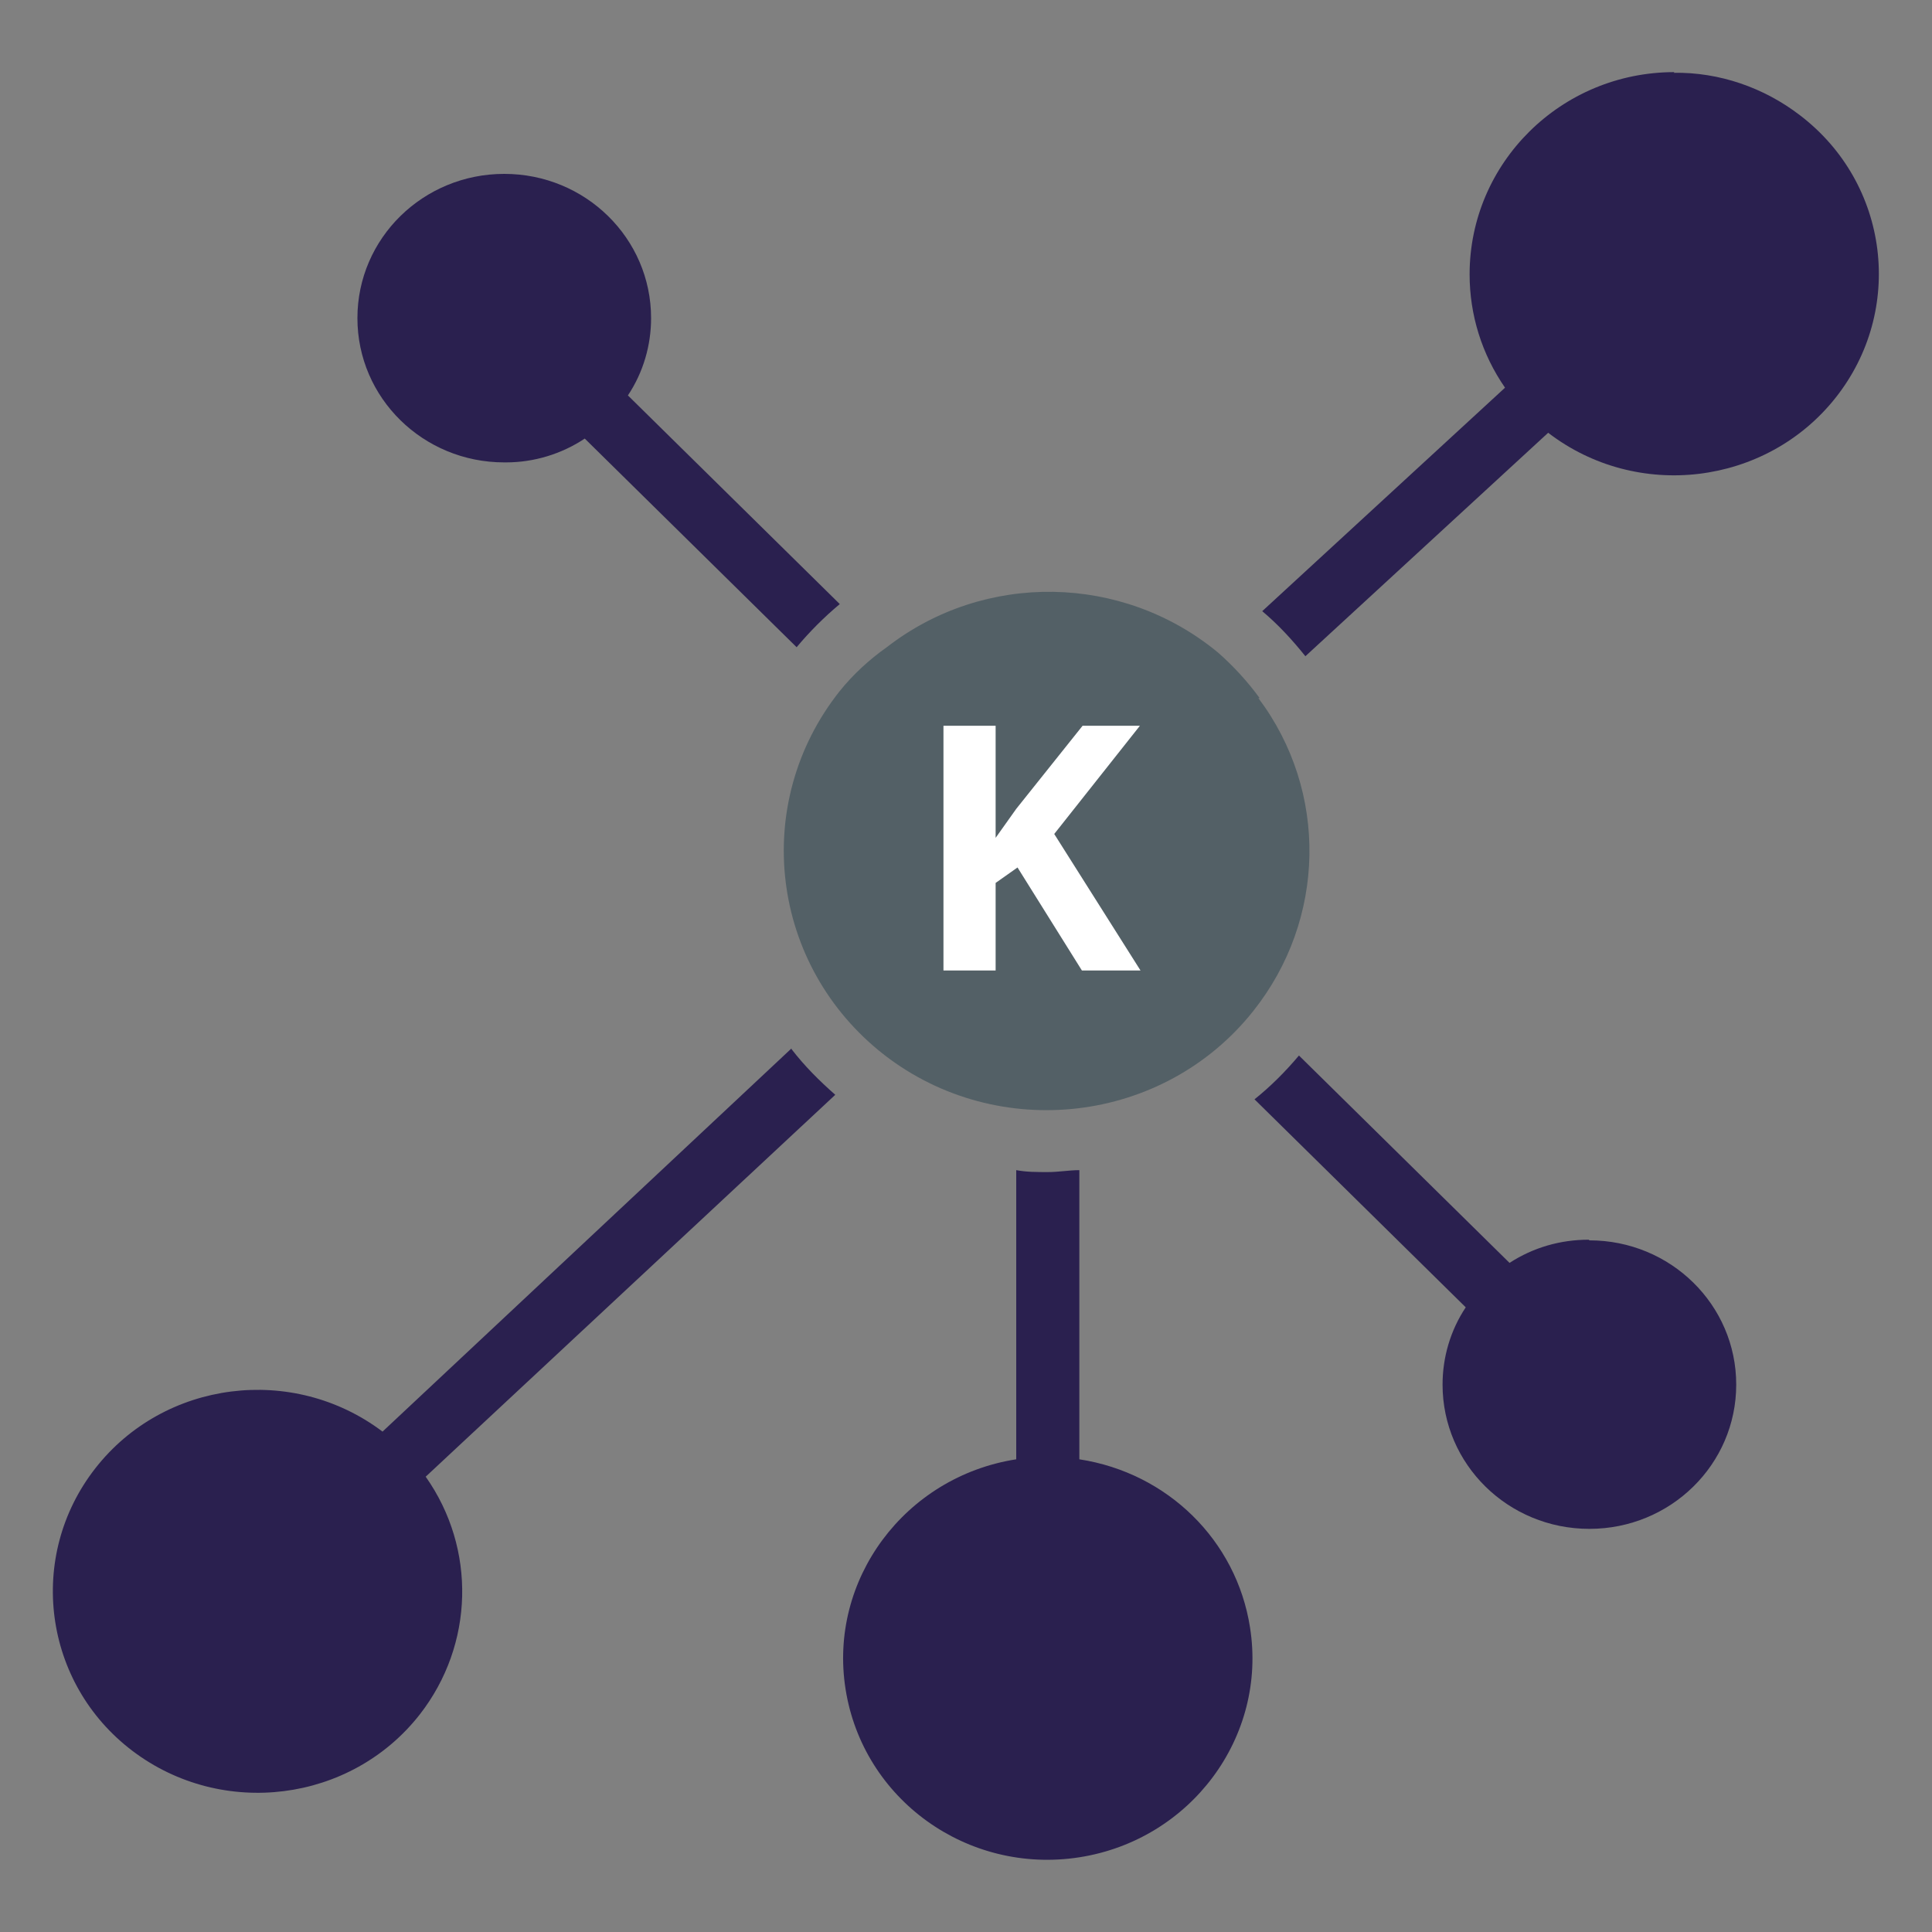 <svg xmlns="http://www.w3.org/2000/svg" id="Calque_1" viewBox="0 0 300 300"><rect x="0" y="0" width="300" height="300" fill="#808080" stroke="none"/><defs><style>      .st0 {        fill: #fff;      }      .st1 {        fill: #536066;      }      .st2 {        fill: #2a204f;      }    </style></defs><g><path class="st1" d="M195.6,108.4c-1.9-2.6-4.1-5-6.5-7.1-14.8-12.2-36.2-12.6-51.4-.8-2.7,1.9-5.2,4.2-7.3,6.8-13.9,17.5-10.8,42.7,6.9,56.5,17.7,13.7,43.4,10.7,57.3-6.8,11.3-14.2,11.7-34.1.8-48.6h.1Z"></path><path class="st2" d="M167.6,226.6h0v-44.9c-1.6,0-3.2.3-4.9.3s-3.3,0-4.9-.3v44.9c-17.3,2.7-29.2,18.7-26.5,35.7,2.7,17.1,18.9,28.8,36.3,26.1,17.3-2.7,29.2-18.7,26.5-35.7-2.1-13.5-12.8-24-26.5-26.1"></path><path class="st2" d="M260,11.2c-17.6,0-31.8,14.1-31.8,31.4,0,6.3,1.9,12.4,5.5,17.6l-37.7,34.7c2.5,2.1,4.7,4.5,6.7,7l37.7-34.7c13.8,10.6,33.8,8.2,44.6-5.4,10.8-13.6,8.4-33.3-5.5-43.9-5.6-4.3-12.5-6.7-19.6-6.6"></path><path class="st2" d="M78.6,71.8c4.3,0,8.6-1.3,12.2-3.7l32.9,32.4c2-2.4,4.3-4.7,6.7-6.7l-32.9-32.4c2.4-3.6,3.6-7.8,3.6-12,0-12.4-10.2-22.4-22.8-22.4s-22.8,10-22.8,22.4,10.2,22.4,22.8,22.4h.2Z"></path><path class="st2" d="M122.9,162.8l-63.5,59.5c-13.9-10.5-33.9-8-44.6,5.7-10.7,13.7-8.1,33.4,5.8,43.9,13.9,10.5,33.9,8,44.6-5.7,8.4-10.8,8.8-25.7.9-36.9l63.6-59.3c-2.5-2.2-4.8-4.5-6.8-7.1"></path><path class="st2" d="M246.7,192.5c-4.4,0-8.6,1.2-12.3,3.6l-32.7-32.2c-2.1,2.5-4.4,4.8-6.9,6.8l32.8,32.3c-2.4,3.6-3.6,7.8-3.6,12,0,12.4,10.2,22.4,22.8,22.4s22.8-10,22.8-22.4-10.2-22.4-22.8-22.4h0Z"></path></g><path class="st0" d="M177.1,150.7h-9.1l-10-16-3.4,2.4v13.6h-8.1v-38h8.1v17.4l3.2-4.5,10.3-12.9h8.9l-13.3,16.8,13.4,21.2Z"></path></svg>